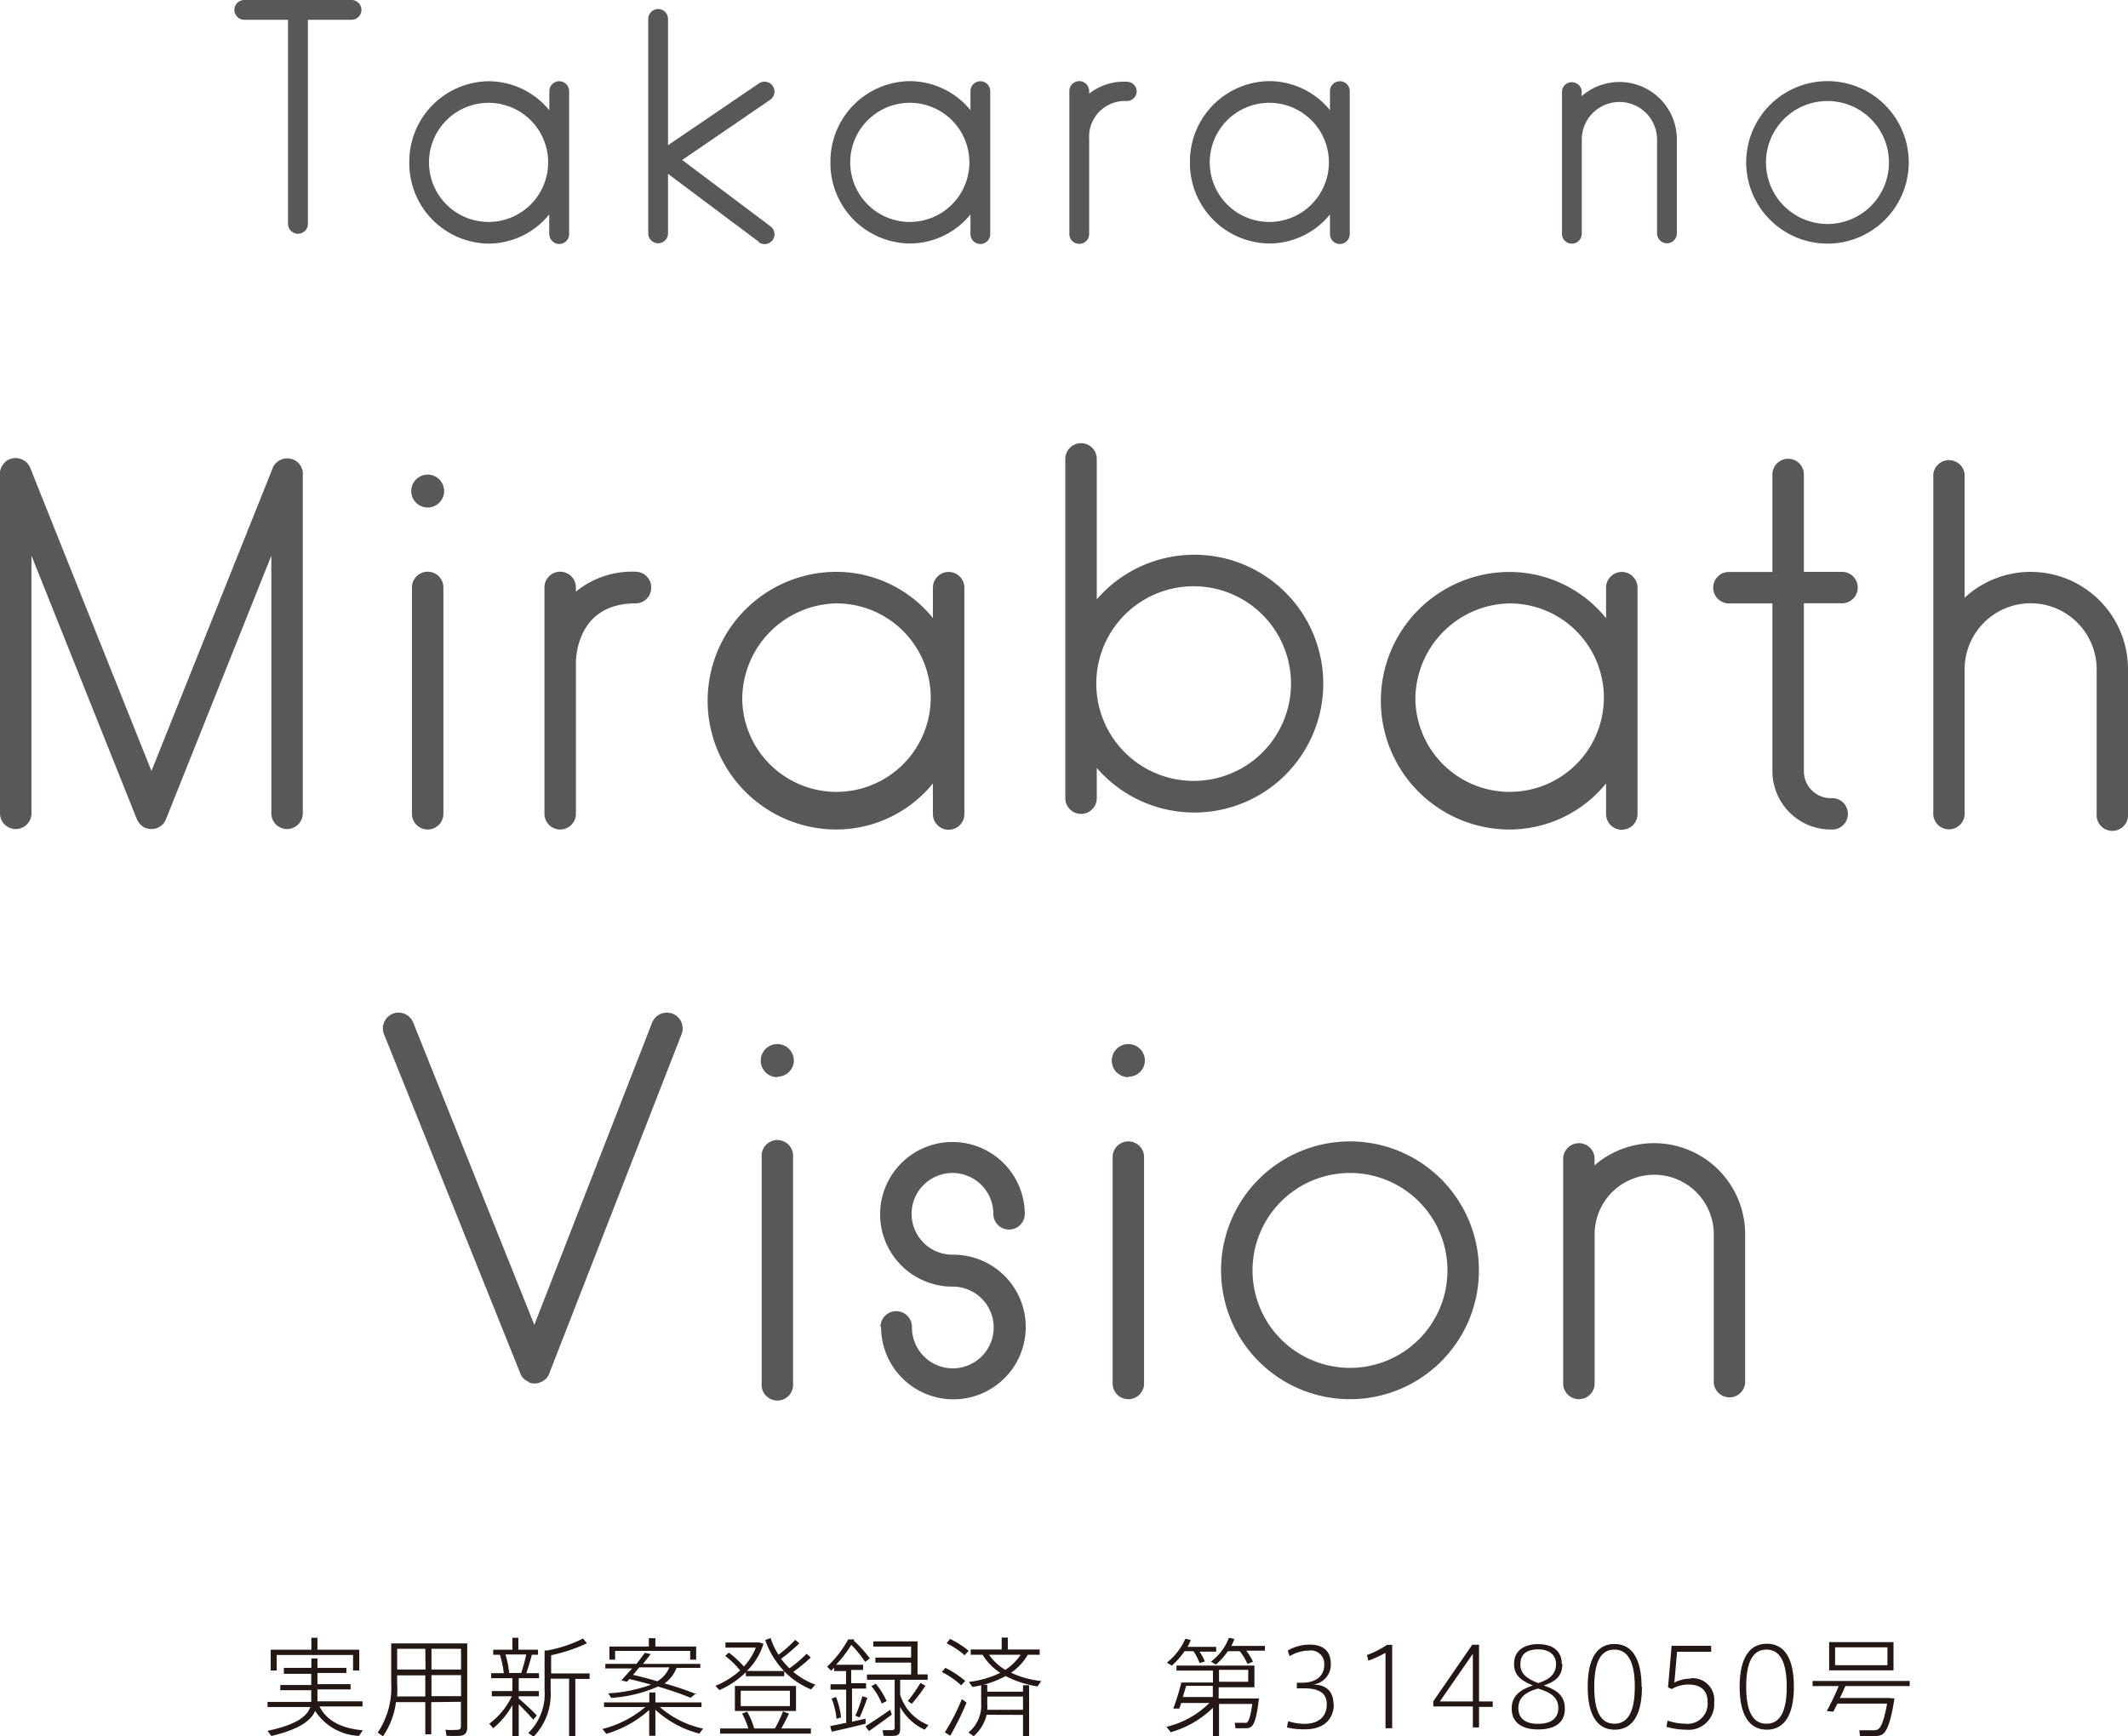 <svg xmlns="http://www.w3.org/2000/svg" viewBox="0 0 178.58 145.74"><defs><style>.cls-1{fill:#231815}.cls-2{fill:#595757}</style></defs><g id="レイヤー_2" data-name="レイヤー 2"><g id="レイヤー_1-2" data-name="レイヤー 1"><path class="cls-1" d="M26.13 138.48v-1h.51v1h3.51v1.74h-.52v-1.3h-6.41v1.3h-.5v-1.74Zm4.32 6.76-.32.47a4.6 4.6 0 0 1-3.68-2.09c-.4.89-1.48 1.58-3.68 2.1l-.32-.43c2.3-.49 3.3-1.16 3.59-2h-3.59v-.43h3.67v-.98h-2.6v-.44h2.6v-.94h-2.3v-.5h2.31v-.79h.51v.79h2.43v.43h-2.43v.94h2.78v.44h-2.78v1h3.78v.43h-3.61c.66 1.3 2 1.86 3.64 2M38.69 140.61h-2.48v1.77h2.48Zm0-2.21h-2.48v1.74h2.48Zm-3 0h-2.36v1.74h2.38Zm0 4v-1.77h-2.36v.63a10.75 10.75 0 0 1 0 1.14Zm.5.48v2.7h-.5v-2.7h-2.46a6.65 6.65 0 0 1-1.09 2.87l-.44-.32a6.78 6.78 0 0 0 1.13-4.18v-3.3h6.38v7c0 .42-.12.68-.54.75a9.37 9.37 0 0 1-1.21 0 4.37 4.37 0 0 0-.08-.5 7.22 7.22 0 0 0 1 0c.25 0 .3-.13.3-.35v-2ZM48.28 145.73h-.52v-4.82h-1.55v1a5.15 5.15 0 0 1-1.43 3.87l-.45-.31a4.55 4.55 0 0 0 1.37-3.57v-3.36h.23a11.06 11.06 0 0 0 3-1l.32.4a13.71 13.71 0 0 1-3 1v1.53h3.23v.46h-1.2Zm-4.54-5.3a13.55 13.55 0 0 0 .42-1.55h-1.74a8.32 8.32 0 0 1 .31 1.55Zm1.31 3.57-.3.35c-.28-.32-.75-.84-1.22-1.3v2.7H43v-2.62a6.77 6.77 0 0 1-1.61 1.94l-.33-.38a6.23 6.23 0 0 0 1.89-2.3h-1.68v-.44H43v-1.08h-1.78v-.42h1.06a8.45 8.45 0 0 0-.33-1.55h-.56v-.42H43v-1h.5v1h1.65v.42h-.52c-.11.45-.28 1-.46 1.55h1.06v.42h-1.7v1.08h1.69v.44h-1.69v.18a20.42 20.42 0 0 1 1.52 1.43M55.17 141.12a2.38 2.38 0 0 0 1-1.16h-2.52l-.52.63c.72.17 1.39.34 2 .53m-.68-2.91v-.7H55v.7h3.42v1.1h-.5v-.73h-6.3v.73h-.48v-1.1Zm3.88 4-.38.3a27 27 0 0 0-2.74-.94 11.39 11.39 0 0 1-3.92.95l-.25-.38a12.32 12.32 0 0 0 3.6-.73c-.58-.16-1.18-.32-1.82-.47l-.21.23-.46-.12c.25-.28.58-.65.9-1H50.8v-.38h2.61c.26-.33.51-.66.7-.93l.5.1-.65.83h4.81v.33h-2a2.79 2.79 0 0 1-1 1.31 27 27 0 0 1 2.68.9m.55 2.89-.31.42a8.64 8.64 0 0 1-3.69-2v2.18h-.52v-2.16a9.34 9.34 0 0 1-3.6 2l-.32-.41a8.82 8.82 0 0 0 3.59-1.84h-3.46v-.39h3.8v-.83H55v.83h3.87v.39h-3.5A8.16 8.16 0 0 0 59 145.1M62.16 143.21h4.13v-1.29h-4.13Zm4.64.41h-5.13v-2.1h5.13Zm-4 1.47a6.92 6.92 0 0 0-.52-1.25l.42-.16a5.83 5.83 0 0 1 .59 1.41h1.74a11.1 11.1 0 0 0 .68-1.43l.5.18a14 14 0 0 1-.65 1.25h2.49v.43h-7.62v-.43Zm3-4.82a7 7 0 0 1-1.58-2.61l.45-.16a6 6 0 0 0 .66 1.4 11 11 0 0 0 1.4-1.25l.35.29a14 14 0 0 1-1.53 1.3 6.08 6.08 0 0 0 .7.8 11 11 0 0 0 1.44-1.22l.35.31a14.22 14.22 0 0 1-1.47 1.21 6.34 6.34 0 0 0 1.85 1.07l-.35.4a6.58 6.58 0 0 1-2.26-1.52v.41h-3.22v-.33a7.49 7.49 0 0 1-2.22 1.5l-.33-.36a7.3 7.3 0 0 0 2.07-1.29 7.26 7.26 0 0 0-1.25-1.22l.3-.28a8.77 8.77 0 0 1 1.27 1.17 5.18 5.18 0 0 0 1-1.59h-2.55v-.43h2.85l.34.11a5.5 5.5 0 0 1-1.39 2.28ZM77.66 141.5a12.29 12.29 0 0 1-1.13 1.5c-.08 0-.18-.1-.35-.22a11.52 11.52 0 0 0 1.06-1.51Zm-4.17-.17a6.57 6.57 0 0 1 .92 1.46L74 143a5.6 5.6 0 0 0-.87-1.46Zm4.45 3.44-.34.42a4.39 4.39 0 0 1-2.06-1.91v1.84c0 .33-.09.53-.4.58a8.06 8.06 0 0 1-1 0l-.07-.47h.8c.16 0 .21-.09.21-.22V141h-2.32v-.44h3.7v-1h-3v-.42h3v-.93h-3.17v-.43H77v2.77h.85v.45h-2.31v1.26a4 4 0 0 0 2.4 2.55m-3.24-1.29.14.4c-.57.44-1.44 1.05-1.92 1.39l-.29-.41c.51-.32 1.45-.93 2.07-1.38m-1.91-1c-.16.46-.39 1.08-.65 1.64l-.36-.14a10.69 10.69 0 0 0 .59-1.64Zm-2.63-.07a6.63 6.63 0 0 1 .42 1.71l-.38.12a6.24 6.24 0 0 0-.41-1.7Zm.85 2.26v-2.88H69.7v-.45H71v-1.11h-1v-.28l-.25.25-.34-.34a9.12 9.12 0 0 0 1.77-2.29h.53l-.06.11a10.53 10.53 0 0 1 1.35 1.49l-.4.29a9.47 9.47 0 0 0-1.16-1.43 10.31 10.31 0 0 1-1.28 1.67h2.27v.44h-1v1.11h1.25v.45H71.5v2.78l1.14-.25v.42c-.84.22-2.12.51-2.84.67l-.13-.47 1.3-.27M84.35 140.18a4.41 4.41 0 0 0 1.3-1.28H83a4.35 4.35 0 0 0 1.38 1.28m1.47 3.34v-1.11h-3v.65a3.67 3.67 0 0 1 0 .46Zm1.53-2.41-.31.45a8.88 8.88 0 0 1-2.68-.87 8 8 0 0 1-2.79.91l-.29-.42a8.16 8.16 0 0 0 2.63-.76 4.78 4.78 0 0 1-1.48-1.52h-1v-.44h2.6v-1h.52v1h2.67v.44h-1a4.61 4.61 0 0 1-1.4 1.51 8 8 0 0 0 2.55.7m-4.6 2.83a3.55 3.55 0 0 1-1.09 1.8l-.44-.31a2.93 2.93 0 0 0 1.07-2.43v-1.58h.51v.58h3v-.54h.51v4.28h-.51v-1.79Zm-3.08-6.37a7.61 7.61 0 0 1 1.57 1l-.34.37a6.82 6.82 0 0 0-1.51-1Zm1 5.05.39.3a23.25 23.25 0 0 1-1.37 2.78l-.45-.29a17.23 17.23 0 0 0 1.43-2.79M79.33 140a7.75 7.75 0 0 1 1.67 1.1l-.34.37a6.72 6.72 0 0 0-1.62-1.12ZM102.3 141.17h2.45v-1h-2.45Zm2.84-1.68-.45.18a5.1 5.1 0 0 0-.65-1.07h-1a5.52 5.52 0 0 1-1 1.12l-.42-.24a4.49 4.49 0 0 0 1.51-2l.46.09a3.91 3.91 0 0 1-.26.59h2.82v.4h-1.57a4.5 4.5 0 0 1 .55.89m-3.35 3v-.94h-2.24l-.28.94Zm-.65-3-.46.15a4.1 4.1 0 0 0-.52-1h-.74a6.45 6.45 0 0 1-1.07 1.21l-.42-.25a5.13 5.13 0 0 0 1.55-2l.46.1a4.35 4.35 0 0 1-.27.58h2.4v.4h-1.39a4.92 4.92 0 0 1 .46.87m-2.92 5.84-.32-.4a7.61 7.61 0 0 0 3.6-2h-2.36c-.06.18-.12.34-.17.47h-.5a21 21 0 0 0 .68-2.19h2.65v-1h-3.06v-.42h6.54v1.82h-3v.94h3.38c-.18 1.56-.4 2.27-.71 2.41a.74.74 0 0 1-.4.09h-.86l-.06-.46h.8a.5.5 0 0 0 .19 0c.18-.08.34-.54.48-1.58h-2.79v2.8h-.51v-2.48a8.29 8.29 0 0 1-3.57 2.06M111.93 143.06c0 1.06-.64 2.1-2.43 2.1a5.92 5.92 0 0 1-1.5-.16l.1-.52a4.79 4.79 0 0 0 1.38.22c1 0 1.86-.46 1.86-1.63 0-.9-.55-1.35-1.92-1.35h-.59v-.47h.42c1.22 0 1.88-.58 1.88-1.52a1.11 1.11 0 0 0-1.25-1.18 3.28 3.28 0 0 0-1.66.47l-.15-.47a3.63 3.63 0 0 1 1.84-.5c1 0 1.77.43 1.77 1.63a1.67 1.67 0 0 1-1.53 1.72c1.32 0 1.76.75 1.76 1.7M114.82 139.37l-.1-.45a7.69 7.69 0 0 0 1.68-.85h.43v7h-.56v-6.33a9.73 9.73 0 0 1-1.45.66M123.6 142.82v-4l-2.77 4Zm.52 0h1.15v.46h-1.15V145h-.52v-1.76h-3.32v-.43l3.27-4.75h.57ZM130.58 139.68c0-.63-.42-1.23-1.49-1.23s-1.5.48-1.5 1.26.53 1.2 1.51 1.57c.65-.23 1.48-.57 1.48-1.59Zm.19 3.68c0-.91-.68-1.31-1.69-1.62-1 .27-1.66.72-1.66 1.63 0 1.08.88 1.33 1.65 1.33s1.7-.24 1.7-1.33Zm.34-3.69c0 1-.54 1.47-1.56 1.81.94.33 1.77.75 1.77 1.93 0 1.33-1 1.76-2.27 1.76-1.1 0-2.19-.42-2.19-1.76 0-1.12.82-1.61 1.78-1.93-1-.42-1.58-.84-1.58-1.82 0-1.21 1-1.65 2-1.65 1.29 0 2 .61 2 1.65ZM133.79 141.6c0 2.15.6 3.09 1.69 3.09s1.71-.94 1.71-3.1-.62-3.12-1.71-3.12-1.69.94-1.69 3.12Zm4 0c0 2.33-.79 3.59-2.28 3.59s-2.27-1.26-2.27-3.6.76-3.59 2.24-3.59 2.28 1.25 2.28 3.61ZM141.85 140.88a1.81 1.81 0 0 1 2 2 2.15 2.15 0 0 1-2.39 2.31 6 6 0 0 1-1.61-.24l.09-.52a4.84 4.84 0 0 0 1.51.26 1.68 1.68 0 0 0 1.85-1.82c0-1.14-.79-1.47-1.6-1.47a2.81 2.81 0 0 0-1.41.38l-.31-.14.3-3.49h3.32v.5h-2.86l-.23 2.59a2.88 2.88 0 0 1 1.3-.33M146.54 141.6c0 2.15.61 3.09 1.7 3.09s1.7-.94 1.7-3.1-.61-3.12-1.7-3.12-1.7.94-1.7 3.12Zm4 0c0 2.33-.79 3.59-2.27 3.59s-2.28-1.26-2.28-3.6.78-3.61 2.28-3.61 2.27 1.25 2.27 3.61ZM154 139.78h4.39v-1.5H154Zm4.9.43h-5.4v-2.37h5.4Zm-.23 2.35h.31c-.29 1.93-.64 2.86-1.07 3.06a1.47 1.47 0 0 1-.55.11h-1.27l-.06-.49h1.22a.91.91 0 0 0 .32-.06c.28-.14.56-.8.79-2.18h-4.16l-.35.68-.55-.05c.29-.53.73-1.41 1-2.1h-2.19v-.43h8.15v.43h-5.4c-.14.32-.3.68-.46 1h4.25Z"/><path class="cls-2" d="M25.84 1.66v17.13a.83.83 0 0 1-.83.83.84.84 0 0 1-.84-.83V1.66H20.5a.83.83 0 0 1 0-1.66h9a.83.83 0 0 1 0 1.66ZM36 13.63a5 5 0 1 0 10 0 5 5 0 1 0-10 0m10.09 6V18A6.59 6.59 0 0 1 41 20.45a6.74 6.74 0 0 1-6.65-6.82A6.74 6.74 0 0 1 41 6.82a6.59 6.59 0 0 1 5.1 2.44V7.65a.83.83 0 1 1 1.66 0v12a.83.83 0 0 1-1.66 0M63.67 20.29l-7.61-5.7v5a.83.83 0 0 1-1.66 0v-18a.83.83 0 0 1 1.66 0v10.6L63.69 7a.84.84 0 0 1 1.16.22.84.84 0 0 1-.22 1.16l-7.38 5.05L64.66 19a.83.83 0 0 1 .17 1.16.82.82 0 0 1-.67.33.8.8 0 0 1-.49-.16M71.35 13.63a5 5 0 1 0 10 0 5 5 0 1 0-10 0m10.09 6V18a6.59 6.59 0 0 1-5.1 2.44 6.74 6.74 0 0 1-6.65-6.82 6.74 6.74 0 0 1 6.65-6.81 6.59 6.59 0 0 1 5.1 2.44v-1.6a.83.83 0 0 1 1.66 0v12a.83.83 0 0 1-1.66 0M95.39 7.65a.83.83 0 0 1-.83.83 3 3 0 0 0-3.16 3.16v8a.83.83 0 0 1-1.66 0v-12a.83.83 0 0 1 1.66 0v.22a4.73 4.73 0 0 1 3.16-1 .83.83 0 0 1 .83.83M101.52 13.63a5 5 0 1 0 10 0 5 5 0 1 0-10 0m10.09 6V18a6.58 6.58 0 0 1-5.1 2.44 6.74 6.74 0 0 1-6.65-6.82 6.74 6.74 0 0 1 6.65-6.81 6.58 6.58 0 0 1 5.1 2.44v-1.6a.83.83 0 1 1 1.66 0v12a.83.83 0 1 1-1.66 0M132.72 8.08a4.82 4.82 0 0 1 8 3.64v7.87a.83.83 0 1 1-1.66 0v-7.87a3.16 3.16 0 1 0-6.32 0v7.9a.83.83 0 0 1-.83.83.82.82 0 0 1-.83-.83V7.73a.82.82 0 0 1 .83-.83.83.83 0 0 1 .83.83ZM148.2 13.64a5.16 5.16 0 1 0 5.15-5.16 5.16 5.16 0 0 0-5.15 5.16m-1.66 0a6.82 6.82 0 1 1 6.81 6.81 6.83 6.83 0 0 1-6.81-6.81M12.22 69.5a1.28 1.28 0 0 1-.57-.45.36.36 0 0 1-.07-.1l-.1-.2-8.84-22.11v21.63a1.32 1.32 0 1 1-2.64 0V39.82a1.85 1.85 0 0 1 0-.23A1.4 1.4 0 0 1 .25 39a1.32 1.32 0 0 1 .4-.38 1.5 1.5 0 0 1 .42-.15 1.42 1.42 0 0 1 .46 0 1.39 1.39 0 0 1 .49.19 1.27 1.27 0 0 1 .44.45.88.88 0 0 1 .09.2l10.16 25.41 10.16-25.39a1.47 1.47 0 0 1 .1-.22 1.08 1.08 0 0 1 .26-.3 1.29 1.29 0 0 1 .87-.33 1.36 1.36 0 0 1 .67.17 1.29 1.29 0 0 1 .4.37 1.49 1.49 0 0 1 .24.58 1.62 1.62 0 0 1 0 .22v28.45a1.32 1.32 0 0 1-2.64 0V46.64l-8.84 22.12a1.23 1.23 0 0 1-.3.46 1.39 1.39 0 0 1-.43.28 1.41 1.41 0 0 1-.49.09 1.41 1.41 0 0 1-.49-.09M34.57 68.31v-19a1.32 1.32 0 0 1 2.64 0v19a1.32 1.32 0 1 1-2.64 0m1.32-25.71a1.38 1.38 0 1 1 1.38-1.38 1.38 1.38 0 0 1-1.38 1.38M54.65 49.33a1.32 1.32 0 0 1-1.32 1.32c-4.87 0-5 4.49-5 5v12.66a1.32 1.32 0 1 1-2.64 0v-19a1.32 1.32 0 0 1 2.64 0v.35a7.45 7.45 0 0 1 5-1.67 1.32 1.32 0 0 1 1.32 1.32M62.29 58.82a7.91 7.91 0 1 0 7.91-8.17 8.06 8.06 0 0 0-7.91 8.17m16 9.49v-2.55a10.47 10.47 0 0 1-8.09 3.87 10.81 10.81 0 0 1 0-21.63 10.45 10.45 0 0 1 8.09 3.88v-2.55a1.32 1.32 0 1 1 2.64 0v19a1.32 1.32 0 1 1-2.64 0M92 57.27v.22a8.17 8.17 0 1 0 0-.22M89.4 67V38.52a1.32 1.32 0 0 1 2.64 0v11.79a10.82 10.82 0 1 1 0 14.15V67a1.32 1.32 0 0 1-2.64 0M118.78 58.82a7.91 7.91 0 1 0 7.91-8.17 8.06 8.06 0 0 0-7.91 8.17m16 9.49v-2.55a10.45 10.45 0 0 1-8.09 3.87 10.81 10.81 0 0 1 0-21.62 10.43 10.43 0 0 1 8.09 3.88v-2.56a1.32 1.32 0 1 1 2.64 0v19a1.32 1.32 0 0 1-2.64 0M148.74 64.74V50.65h-3.65a1.32 1.32 0 1 1 0-2.64h3.65v-8.18a1.32 1.32 0 0 1 2.64 0V48h3.2a1.32 1.32 0 0 1 0 2.64h-3.2v14.1a2.26 2.26 0 0 0 2.26 2.26 1.32 1.32 0 1 1 0 2.63 4.9 4.9 0 0 1-4.9-4.89M162.24 68.15V39.83a1.32 1.32 0 0 1 2.63 0v10.34a8.17 8.17 0 0 1 13.71 6v12.14a1.32 1.32 0 1 1-2.63 0V56.18a5.54 5.54 0 0 0-11.08 0v12a1.32 1.32 0 1 1-2.63 0M44.38 116a1.32 1.32 0 0 1-.56-.42 1.14 1.14 0 0 1-.16-.31L32.23 86.82a1.31 1.31 0 1 1 2.44-1l10.17 25.39 9.89-25.38a1.32 1.32 0 0 1 2.46 1L46.1 115.27c0 .08-.07.15-.1.22l-.12.17a1.34 1.34 0 0 1-.53.37 1.23 1.23 0 0 1-.49.1 1.36 1.36 0 0 1-.48-.09M63.92 116.13v-19a1.32 1.32 0 1 1 2.63 0v19a1.32 1.32 0 1 1-2.63 0m1.32-25.71A1.39 1.39 0 1 1 66.62 89a1.38 1.38 0 0 1-1.38 1.38M73.89 111.38a1.32 1.32 0 0 1 2.64 0A3.43 3.43 0 1 0 80 108a6.07 6.07 0 1 1 6-6.11 1.32 1.32 0 1 1-2.64 0 3.43 3.43 0 1 0-3.36 3.43 6.07 6.07 0 1 1-6.06 6.06M93.37 116.13v-19a1.32 1.32 0 0 1 2.64 0v19a1.32 1.32 0 0 1-2.64 0m1.32-25.71A1.39 1.39 0 1 1 96.08 89a1.38 1.38 0 0 1-1.39 1.38M105.11 106.64a8.18 8.18 0 1 0 8.17-8.18 8.18 8.18 0 0 0-8.17 8.18m-2.64 0a10.82 10.82 0 1 1 10.81 10.81 10.82 10.82 0 0 1-10.81-10.81M133.8 97.83a7.64 7.64 0 0 1 12.65 5.78v12.48a1.32 1.32 0 0 1-2.63 0v-12.48a5 5 0 1 0-10 0v12.52a1.32 1.32 0 0 1-2.64 0V97.28a1.32 1.32 0 0 1 2.64 0Z"/></g></g></svg>